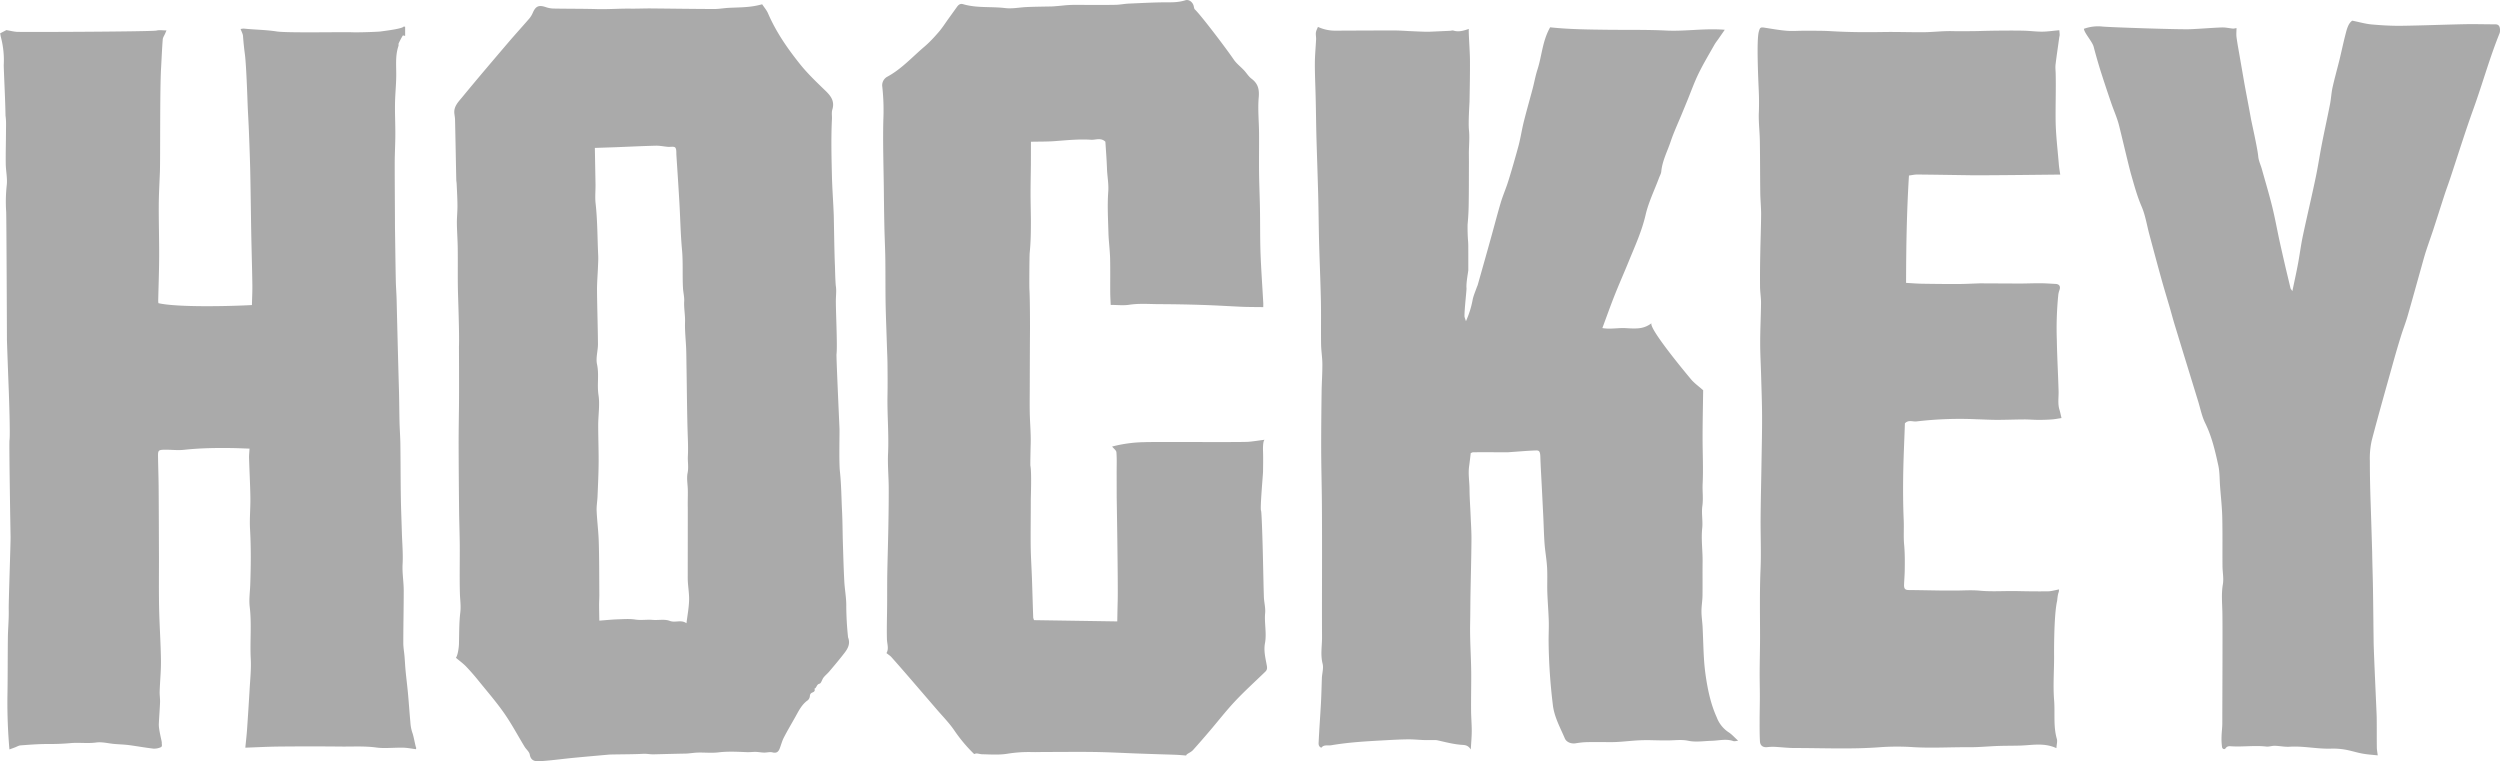 <svg xmlns="http://www.w3.org/2000/svg" viewBox="0 0 53 16.142"><path fill="#aaa" fill-rule="evenodd" d="M5.341 6.47c.003-.149.011-.289.009-.429-.005-.355-.016-.709-.023-1.063-.008-.436-.012-.871-.021-1.307-.006-.287-.017-.573-.028-.86-.007-.197-.02-.394-.028-.592-.002-.042-.026-.817-.058-1.067a6.31 6.31 0 0 1-.04-.386C5.149.717 5.12.67 5.1.614c.024-.002.051-.01.077-.007.229.024.459.024.689.06.221.034 1.401.009 1.592.017.149.006.56-.009.613-.017.084-.012.466-.057.489-.106l.029.007v.193C8.57.758 8.542.748 8.539.754a1.73 1.73 0 0 0-.087.165c-.007.016.001.04-.005.057-.072.211-.043.43-.047.647-.003.197-.024.394-.026.59-.003.209.008.419.007.628 0 .203-.012.405-.013.607 0 .399.003.798.005 1.196 0 .091 0 .182.002.273.005.343.009.687.016 1.03.003.141.015.282.018.424a362.349 362.349 0 0 0 .05 1.939c.005.215.006.43.011.644.004.155.016.31.018.465.005.375.004.751.01 1.126.004.253.015.505.022.758.007.219.027.439.015.657-.01.19.024.375.024.563 0 .369-.009.738-.009 1.107 0 .096.018.191.026.286.009.106.013.213.024.32.015.155.035.309.049.463.019.204.032.408.051.612a.853.853 0 0 0 .043.226c.029.075.066.306.082.318l-.007.028c-.087-.011-.175-.029-.263-.032-.129-.003-.259.006-.388.007-.061 0-.122-.002-.183-.01-.254-.035-.509-.018-.763-.021a62.21 62.21 0 0 0-1.296 0c-.235.002-.47.015-.724.024.012-.128.028-.26.037-.392.019-.276.037-.552.053-.829.012-.221.037-.444.025-.664-.019-.367.022-.735-.022-1.102-.018-.151.005-.307.011-.461.014-.394.018-.787-.004-1.181-.013-.225.011-.453.007-.679-.004-.277-.02-.554-.028-.831-.002-.061.006-.122.01-.201-.125-.004-.246-.01-.367-.012-.341-.005-.682 0-1.022.037-.136.015-.275-.004-.412-.002-.129.002-.141.015-.139.142.003.215.011.429.013.644.004.504.005 1.009.007 1.513 0 .353-.004.706.003 1.059.008.369.034.737.039 1.106.003.219-.02.437-.027.656-.003.077.01.155.008.232-.006.154-.019.307-.026.461-.006.117.066.372.063.398-.004.036.02.082-.028.099a.34.34 0 0 1-.149.027c-.174-.02-.347-.052-.521-.075-.102-.013-.205-.015-.307-.024-.129-.011-.261-.048-.385-.031-.185.025-.368-.004-.553.014a5.147 5.147 0 0 1-.483.018c-.19 0-.379.015-.568.029-.04.003-.079.028-.119.043l-.117.043a11.534 11.534 0 0 1-.043-1.089c.008-.428.005-.856.01-1.284.003-.198.023-.397.018-.595-.004-.14.042-1.423.039-1.544C.222 11.29.191 9.387.201 9.333.22 9.234.189 8.361.187 8.302c-.004-.091-.04-1.05-.04-1.108 0-.142-.01-2.577-.016-2.702a3.242 3.242 0 0 1 .011-.557c.019-.151-.018-.308-.02-.462-.003-.226.004-.452.005-.679 0-.114.007-.23-.01-.342C.11 2.069.091 1.76.079 1.387A1.913 1.913 0 0 0 .017.78L.003.707.135.638c.088.015.154.033.221.037C.51.683 3.22.671 3.317.648c.064-.016.135-.003.212-.003l-.026.062c-.018.044-.05.086-.053.13-.016.207-.024.414-.036.621-.026.473-.014 1.932-.024 2.189-.009.236-.023.473-.024.709-.002.361.01.723.008 1.084-.001.311-.013.623-.02.934 0 .018.003.037.004.053.401.093 1.534.065 1.985.04zm4.323 7.476c.043-.05.065-.231.066-.293.006-.222.002-.446.028-.666.017-.139-.004-.27-.008-.405-.009-.342-.001-.683-.003-1.025-.002-.237-.011-.473-.014-.71-.005-.485-.009-.97-.01-1.454 0-.248.004-.497.007-.745.005-.358 0-1.273 0-1.3.011-.251-.019-1.049-.022-1.196-.006-.296 0-.592-.004-.888-.002-.178-.016-.355-.018-.532-.001-.125.013-.25.012-.375-.001-.153-.01-.305-.017-.457-.001-.029-.007-.058-.008-.088-.009-.424-.016-.848-.026-1.272 0-.043-.009-.085-.014-.128-.019-.148.078-.246.158-.342.321-.391.649-.775.977-1.16.149-.175.305-.345.455-.519a.5.5 0 0 0 .073-.122c.06-.138.126-.167.269-.12a.561.561 0 0 0 .162.032c.312.006.624.003.936.012.236.006.471-.013.706-.01.151.002.302-.006.452-.004.44.004.881.011 1.321.012.104 0 .207-.02.311-.025.207-.01.415-.007.619-.054l.086-.021c.04.061.095.124.126.196.171.396.414.745.679 1.076.162.202.352.382.538.562.117.113.198.224.144.4-.019.063-.004.136-.008.204-.02.402-.009.804 0 1.206.007.279.029.558.039.837.003.091.012.804.025 1.068.002.05.007.339.02.433.012.084.003.173 0 .259-.007.196.036.995.013 1.175-.006.045.042 1.098.063 1.577.004.099-.013.704.009.91.03.277.031.557.045.836.011.215.011.432.017.647.009.281.016.562.031.843.009.179.045.357.042.535a6.66 6.66 0 0 0 .038.657c.064.165-.034.277-.122.389-.091.116-.186.228-.281.34-.037.043-.082.078-.117.123-.032.041-.049.122-.084.13-.068.015-.059.09-.11.107.023.044-.01.067-.037.078-.04.016-.056.035-.059.081a.129.129 0 0 1-.046.087c-.129.091-.193.229-.267.361-.081.143-.164.284-.239.429-.037.072-.057.152-.086.228-.027.072-.067.108-.153.086-.056-.015-.119.005-.179.004-.059-.001-.118-.013-.177-.015-.06-.001-.12.008-.181.006-.202-.008-.403-.02-.606.004-.146.018-.296.001-.444.005-.094.003-.188.022-.282.022-.118.001-.566.013-.651.015-.076.002-.152-.016-.227-.011-.16.012-.65.011-.721.017-.26.023-.52.046-.78.071-.229.023-.458.055-.688.069-.09.006-.188-.004-.211-.141-.01-.06-.075-.109-.11-.167-.143-.235-.273-.481-.43-.706-.163-.234-.35-.45-.529-.671a4.886 4.886 0 0 0-.274-.316c-.064-.068-.141-.123-.224-.193zm4.889-.732c.021-.173.052-.331.056-.491.004-.154-.028-.308-.029-.463 0-.217.002-1.458.001-1.498-.003-.122.003-.243.001-.365-.001-.124-.029-.252-.005-.37.025-.122 0-.237.006-.355.006-.119.004-.24 0-.36-.018-.49-.02-.981-.028-1.472-.003-.146-.003-.292-.008-.438-.007-.193-.031-.386-.024-.578.005-.148-.027-.292-.018-.439.005-.094-.022-.19-.026-.286-.014-.267.004-.533-.02-.801-.031-.329-.036-.66-.055-.99-.019-.338-.042-.676-.064-1.014-.004-.057.005-.132-.025-.166-.027-.029-.103-.01-.157-.015-.085-.007-.17-.026-.254-.024-.282.007-.563.021-.845.032l-.448.015.014.77c.002.136-.013.273.002.407.041.366.037.734.055 1.101.004.082-.002.165-.005.247-.006.163-.021.327-.02.491.003.381.017.761.02 1.142 0 .143-.049.294-.02.429.047.217-.002.432.031.65.032.209-.006.429-.006.644 0 .265.011.531.009.796-.002.236-.013.471-.023.707-.004.105-.024.211-.019.315.01.219.039.437.045.656.011.372.009.744.012 1.117 0 .073-.005.145-.005.218 0 .107.003.215.005.332.143-.011.268-.024.395-.028.123-.004.248-.014.368.005.124.019.246-.004.369.007.121.01.253-.021.361.021.12.046.24-.034.355.051zM31.18 9.605c-.013.109-.023.196-.035.282-.022.164.008.327.009.491.001.183.016.367.023.55.007.17.019.341.018.512-.003.393-.014.787-.021 1.18-.003.199-.003.399-.007.598-.007.357.021.713.023 1.07.001.252-.005.505-.003.757 0 .15.014.301.014.451 0 .118-.011.236-.02.392-.066-.101-.135-.092-.211-.099-.171-.014-.339-.06-.507-.097-.025-.005-.165-.002-.216-.002-.13 0-.259-.017-.389-.016-.168.001-.337.011-.506.02-.377.021-.754.041-1.128.105-.074.013-.156-.02-.212.053-.068-.03-.058-.088-.056-.13.013-.271.033-.541.048-.811.01-.18.013-.36.02-.54.005-.101.039-.209.015-.301-.048-.19-.011-.376-.012-.563-.003-.565 0-1.13 0-1.695 0-.384 0-.769-.003-1.153-.003-.379-.014-.757-.015-1.136-.001-.407.004-.815.009-1.222.003-.193.017-.385.016-.578 0-.139-.024-.278-.027-.418-.005-.31.002-.62-.004-.93-.009-.42-.028-.841-.039-1.261-.008-.321-.01-.641-.018-.962-.011-.417-.026-.834-.038-1.251-.007-.275-.009-.55-.016-.825-.005-.242-.018-.485-.017-.727 0-.173.018-.345.026-.517.002-.048-.01-.096-.004-.143.005-.041.028-.079.043-.119a.87.87 0 0 0 .383.08c.409-.002.817-.004 1.226-.004.108 0 .216.007.323.013.017 0 .36.018.425.014l.445-.02c.024-.001.049-.012.07-.005.11.035.213.004.328-.035-.012.035.022.467.023.66.002.292-.004.584-.009.876 0 .03-.029.448-.012.609.016.157 0 .318-.002.478 0 .087.002.174.001.262-.001.281 0 .562-.005.843-.002.139-.01.278-.023.417a3.8 3.8 0 0 0 .009.338c.008.086.005.173.006.26v.372c0 .024-.049.274-.038.379.004.038-.044.447-.043.591 0 .03.016.06.031.112.07-.158.113-.3.141-.449.018-.094.059-.183.09-.273.006-.018.016-.034.02-.052.098-.346.196-.692.292-1.039.065-.234.126-.469.195-.702.036-.12.084-.237.126-.355.071-.199.232-.776.254-.862.043-.166.068-.338.11-.504.058-.231.124-.46.185-.69.036-.136.06-.276.103-.409.094-.29.104-.605.269-.896.398.043.808.047 1.218.052.416.005.833-.004 1.249.017.402.019.803-.051 1.235-.017l-.136.196c-.028.04-.058.077-.082.119-.115.204-.237.406-.339.616-.09.185-.159.38-.237.571l-.11.267c-.082.201-.175.398-.244.603-.07.209-.177.407-.198.633-.004.047-.032.091-.048.136-.097.261-.223.516-.285.786-.081.349-.229.669-.361.993-.102.251-.213.498-.312.752-.083.212-.159.427-.243.652.138.024.273.004.407 0 .075-.002.15.007.225.008.132.002.264 0 .409-.11-.048.103.566.862.838 1.187.071.085.166.151.258.233-.004.317-.012.655-.012.993-.001.331.017.663.001.994-.007.155.016.309-.006.466-.022.153.013.315-.003.47-.025.241.011.479.008.719-.003.238.001.475-.002.713-.002.111-.022.221-.022.331s.018.221.024.331c.011.224.015.449.029.674.009.15.026.3.05.449.044.273.106.541.221.795a.653.653 0 0 0 .244.311c.072.044.129.112.21.184-.045.005-.077.017-.102.008-.153-.054-.306-.01-.459-.006-.165.004-.335.033-.493 0-.136-.029-.262-.012-.393-.009s-.262-.001-.393-.004c-.121-.003-.241 0-.362.009-.162.012-.324.032-.487.032-.166 0-.333-.004-.5 0-.083.001-.167.01-.25.024-.095.017-.2-.019-.236-.104-.1-.235-.228-.461-.255-.722a11.943 11.943 0 0 1-.088-1.296c-.003-.155.007-.311.003-.466-.006-.206-.024-.412-.031-.618-.005-.173.005-.347-.005-.52-.009-.167-.04-.332-.053-.499-.014-.191-.018-.384-.027-.575l-.032-.639c-.011-.212-.024-.425-.031-.637-.005-.143-.042-.134-.135-.13-.166.007-.332.022-.497.033-.019.001-.038.004-.057.004-.244 0-.488-.002-.732 0-.022 0-.044.015-.057.019zm-7.494 3.568c.003-.15.005-.287.009-.425.01-.364-.021-2.197-.021-2.206l-.001-.535c0-.14.006-.28-.005-.419-.003-.04-.056-.076-.091-.121a2.87 2.87 0 0 1 .68-.093c.196-.01 2.057.005 2.212-.008.107-.009.214-.027.34-.043-.036.027-.035.182-.033.244.005.146.002.293 0 .439 0 .044-.066.782-.042.82.012.018.028.525.034.752.01.359.015.717.026 1.076.004.114.037.229.027.341-.02.215.036.429-.004.643-.03.162.012.319.04.476.01.058.003.092-.034.127-.213.207-.434.406-.638.623-.19.202-.361.423-.542.635a18.94 18.94 0 0 1-.35.401c-.051.057-.144.081-.146.117-.07-.005-.139-.012-.208-.015-.122-.005-.245-.008-.368-.012a81.82 81.82 0 0 1-.495-.017c-.292-.011-.584-.027-.876-.031-.349-.005-.698 0-1.047 0-.09 0-.18.004-.271.002a2.793 2.793 0 0 0-.524.035c-.176.029-.36.015-.54.011-.037 0-.132-.032-.144-.008-.009 0-.022.004-.026 0a3.237 3.237 0 0 1-.424-.508c-.109-.157-.245-.294-.369-.439l-.537-.624c-.138-.16-.277-.32-.418-.478-.028-.032-.066-.054-.107-.088.056-.09.013-.193.01-.296-.006-.233.002-.467.004-.7.002-.219 0-.439.003-.658.006-.335.017-.67.023-1.006.005-.279.009-.559.008-.838-.001-.245-.025-.49-.014-.733.019-.414-.02-.826-.012-1.24.004-.216.002-.434 0-.65-.001-.129-.008-.258-.012-.387-.009-.3-.022-.6-.028-.9-.005-.312-.002-.624-.006-.936-.003-.23-.015-.461-.02-.691-.006-.276-.009-.553-.012-.829-.006-.48-.022-.961-.01-1.441a4.645 4.645 0 0 0-.022-.698.207.207 0 0 1 .11-.218c.298-.162.526-.417.782-.634.109-.093.208-.2.302-.309.078-.09.142-.192.212-.289l.176-.245c.033-.045.068-.077.132-.058.291.086.593.046.889.082.13.016.266-.007.399-.018s.577-.015.606-.017c.088-.006.175-.014.262-.023.164-.016.331-.008.496-.009.194 0 .387.002.581-.002.094-.002.188-.022.282-.026.288-.012.576-.029.864-.027.115 0 .222-.009.331-.043.08-.026.164.044.18.133.004.022.009.049.024.063.119.11.66.821.822 1.06.058.086.146.151.217.227.055.059.098.133.161.18.136.102.167.222.152.395-.022.251.005.506.007.759.002.277-.003.555 0 .832.003.255.015.511.019.767.006.314.001.629.012.942.013.351.039.702.058 1.053.002.036 0 .073 0 .094a33.521 33.521 0 0 1-.347-.004c-.062-.001-.123-.004-.185-.007-.249-.012-.498-.027-.748-.035a30.692 30.692 0 0 0-.911-.017c-.217 0-.433-.02-.651.013-.123.019-.252.003-.392.003-.004-.092-.009-.172-.01-.252-.002-.247.003-.494-.003-.74-.005-.179-.03-.358-.035-.537-.008-.291-.025-.583-.004-.872.012-.169-.022-.328-.027-.492-.007-.192-.022-.384-.034-.567-.099-.093-.206-.034-.304-.041-.257-.017-.513.01-.769.029-.161.012-.323.009-.505.013l-.001.475c-.002.204-.007.408-.007.611 0 .185.005.369.007.553 0 .125 0 .25-.004.376a5.01 5.01 0 0 1-.022.347c-.005.056-.01.703-.005.773.012.193.012.744.012.826-.003.397-.004.794-.005 1.191 0 .198-.004.395 0 .593.004.216.025.433.02.649-.004.139-.01.453-.007.472.029.142.009.636.009.742 0 .325-.006.65-.002.975.003.223.018.446.026.669.01.277.017.555.027.832 0 .014.007.027.017.058l1.766.027zM43.658.642c.002.029.006.063.007.096 0 .018-.006.037-.009.055-.026.191-.055.381-.078.573-.007.06 0 .122.002.183.008.33-.004.66-.001.989.003.315.043.629.068.943.006.072.019.143.03.22-.053 0-1.553.019-1.908.014-.375-.005-.749-.012-1.124-.015-.056 0-.112.013-.175.021-.047.759-.06 1.511-.061 2.276.125.007.232.016.339.018.252.004.504.007.755.006.157 0 .313-.009.47-.014l.846.004c.145 0 .289-.007.434-.006.108 0 .216.009.324.014.082.004.112.053.083.133a.45.45 0 0 0-.024.096 7.152 7.152 0 0 0-.031.971c.006.357.027.714.037 1.071.004.133-.022.267.019.398.017.055.028.112.043.175-.069.01-.137.024-.206.029-.098.007-.196.01-.294.009-.099 0-.199-.01-.298-.009-.19.001-.379.009-.569.009-.147 0-.294-.009-.442-.013a7.852 7.852 0 0 0-1.264.046c-.081.011-.169-.042-.247.041-.012.355-.03.721-.036 1.087-.005.324-.003.648.011.971.007.173-.007.348.009.516.017.189.015.375.012.563-.002.096-.011.191-.014.286-.002.088.026.111.105.111.245.002.49.008.736.011h.241c.173 0 .346-.014.517.002.263.025.525.004.787.009.223.005.445.008.667.005.074-.001.147-.025.233-.04-.004.029-.002.047-.009.062-.021.049-.03.172-.032.182-.072.303-.065 1.149-.064 1.185 0 .306-.024.614 0 .917.022.274-.02.552.058.822.016.055-.005.12-.009.197-.261-.12-.511-.063-.759-.055-.156.005-.313.003-.469.008-.209.007-.418.029-.627.027-.391-.003-.782.022-1.173-.001a5.096 5.096 0 0 0-.699 0c-.607.047-1.214.018-1.822.018-.142 0-.284-.018-.426-.025a.962.962 0 0 0-.152.006c-.091.011-.153-.029-.158-.122-.008-.145-.007-.29-.007-.434 0-.173.005-.347.005-.521 0-.172-.005-.345-.004-.517.001-.246.008-.491.008-.737 0-.477-.01-.954.01-1.431.016-.364-.001-.73.002-1.095.003-.394.013-.788.019-1.182.005-.316.013-.632.012-.949 0-.293-.012-.587-.02-.881-.006-.233-.02-.467-.02-.7 0-.281.015-.562.018-.844.001-.116-.02-.233-.021-.35-.002-.235 0-.469.005-.704.005-.277.016-.554.018-.831 0-.15-.016-.301-.018-.452-.005-.366-.003-.733-.009-1.099-.003-.204-.03-.409-.021-.612a5.787 5.787 0 0 0-.004-.493c-.007-.173-.048-1.028.002-1.21.025-.092.035-.102.123-.088.155.024.309.052.465.065.118.01.236 0 .354 0 .198.001.395-.003.592.009.367.022.734.024 1.101.018.286-.005.573.006.859.004.203-.002.405-.028.607-.023.15.004.526 0 .563-.002.167-.005.334-.008.501-.009.153-.001.305-.002.458.002.128.003.256.021.384.02.112 0 .225-.018.364-.03zm.52-.031a.873.873 0 0 1 .394-.048c.14.015 1.632.066 1.868.056.221-.009.442-.029.663-.037.078-.003.157.017.235.024.021.002.043-.006.076-.01 0 .067-.008.134.001.198.02.149.049.296.074.445l.093.536c.045.247.094.494.138.742.015.084.139.624.155.802.008.09.051.176.076.265.072.259.15.517.215.778.06.24.104.485.156.727.043.196.088.392.133.587l.104.435c.003.012.013.021.039.061.044-.212.085-.393.119-.577.037-.196.061-.393.102-.588.087-.411.185-.82.271-1.231.051-.241.087-.485.134-.726.055-.281.117-.559.172-.84.023-.116.028-.237.053-.352.043-.194.097-.385.145-.578.044-.179.081-.36.127-.538.031-.121.06-.245.147-.304.152.031.279.068.407.08.208.019.418.031.626.029.454-.006.908-.025 1.362-.034.214-.004.427.003.64.003.053 0 .083.027.092.073a.21.21 0 0 1-.003.114c-.213.526-.363 1.074-.556 1.608-.178.493-.333.994-.499 1.492-.038.113-.08.225-.117.339-.079.242-.155.485-.234.726-.05.152-.105.302-.154.454-.036.111-.066.223-.097.334-.099.351-.195.702-.296 1.052-.039.134-.091.265-.133.399-.055.176-.107.352-.157.53-.158.567-.32 1.134-.469 1.704a1.734 1.734 0 0 0-.039.433c0 .31.007.621.018.931.009.27.03.945.031 1.012.004.252.013.504.017.756.006.378.009.757.014 1.135.003.238.063 1.49.065 1.596.003.213 0 .425.003.638 0 .052.011.104.019.172-.108-.012-.218-.018-.325-.038-.123-.022-.243-.063-.366-.084a1.5 1.5 0 0 0-.299-.021c-.295.01-.587-.06-.882-.04-.103.006-.207-.018-.311-.02-.06-.002-.122.023-.181.016-.244-.028-.488.009-.732-.005-.046-.003-.091-.011-.128.04-.029.04-.071.01-.076-.021a1.247 1.247 0 0 1-.011-.229c.002-.096.017-.192.016-.288 0-.409.009-2.091.001-2.366-.005-.189-.022-.38.011-.572.021-.124-.007-.256-.008-.384-.003-.345.003-.691-.005-1.036-.005-.217-.03-.433-.046-.649-.012-.15-.006-.304-.038-.45-.067-.306-.137-.612-.278-.898-.069-.14-.1-.299-.146-.451l-.319-1.038-.187-.612c-.034-.114-.065-.23-.098-.345-.059-.2-.12-.4-.176-.601-.088-.317-.173-.635-.258-.952-.053-.198-.084-.406-.164-.592-.097-.224-.158-.456-.225-.688-.049-.172-.216-.889-.259-1.052-.041-.153-.107-.298-.158-.448a31.86 31.86 0 0 1-.232-.7 11.979 11.979 0 0 1-.143-.501c-.029-.107-.195-.286-.206-.376z"/></svg>
